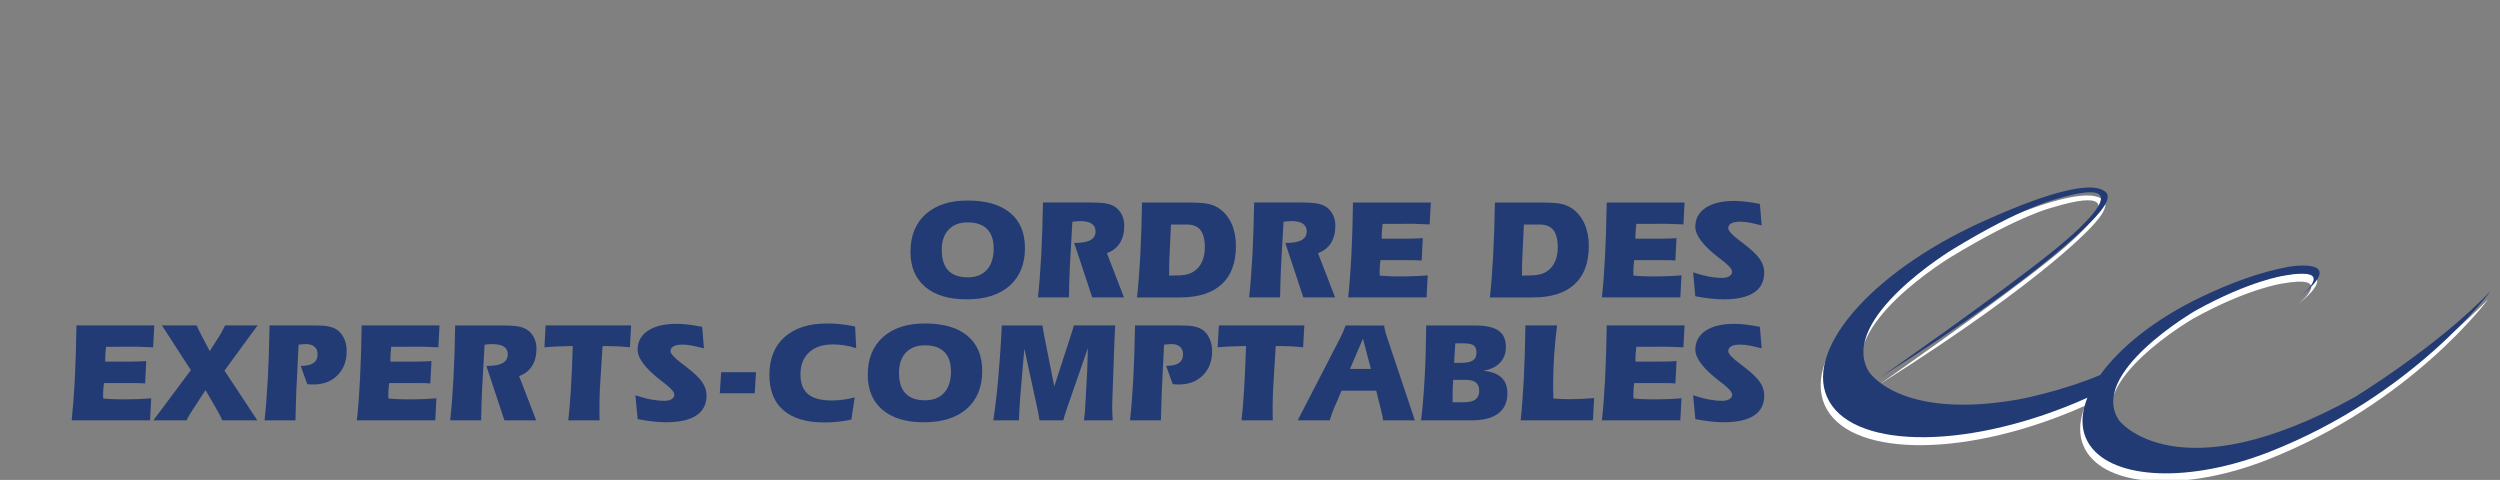 <svg width="224" height="43" viewBox="0 0 224 43" fill="none" xmlns="http://www.w3.org/2000/svg">
<rect x="0" y="0" width="224" height="43" fill="#808080" stroke="none"/>
<g clip-path="url(#clip0_4334_7667)">
<mask id="mask0_4334_7667" style="mask-type:luminance" maskUnits="userSpaceOnUse" x="-1" y="12" width="226" height="49">
<path d="M224.755 12.955H-0.016V60.516H224.755V12.955Z" fill="white"/>
</mask>
<g mask="url(#mask0_4334_7667)">
<path d="M210.758 36.309C194.836 45.098 189.677 38.416 189.677 38.416C186.751 34.2 196.503 28.552 196.503 28.552C201.377 25.848 204.464 25.41 204.464 25.41C208.928 24.611 206.5 26.778 205.81 27.347C210.384 23.683 204.87 24.617 204.87 24.617C202.34 25.072 199.617 26.078 196.943 27.365C192.873 29.321 189.726 31.85 187.961 34.323C184.242 35.87 180.605 36.516 180.605 36.516C169.894 38.391 167.216 33.987 167.216 33.987C164.467 29.259 174.797 23.031 174.797 23.031C181.036 19.239 183.929 18.581 183.929 18.581C193.327 15.748 183.643 23.287 183.643 23.287C179.172 26.915 168.34 34.478 168.34 34.478C183.834 24.691 187.669 20.023 187.669 20.023C188.568 19.025 188.771 18.416 188.576 18.064C188.576 18.064 188.574 18.064 188.572 18.062C188.52 17.967 188.438 17.891 188.333 17.83C186.706 16.685 181.076 18.947 178.171 20.243C168.05 24.597 161.496 31.73 163.49 36.283C165.508 40.892 175.522 41.11 185.852 36.772C186.181 36.635 186.503 36.494 186.824 36.349C186.195 37.923 186.219 39.398 187.037 40.597C189.181 43.744 196.078 43.963 203.113 41.21C216.097 36.128 222.947 26.8 222.947 26.8C218.233 31.736 210.758 36.309 210.758 36.309Z" fill="white"/>
</g>
<mask id="mask1_4334_7667" style="mask-type:luminance" maskUnits="userSpaceOnUse" x="-1" y="12" width="226" height="49">
<path d="M224.755 12.955H-0.016V60.516H224.755V12.955Z" fill="white"/>
</mask>
<g mask="url(#mask1_4334_7667)">
<path d="M210.972 35.591C195.051 44.381 189.892 37.699 189.892 37.699C186.966 33.482 196.716 27.834 196.716 27.834C201.59 25.128 204.677 24.693 204.677 24.693C209.141 23.893 206.713 26.062 206.023 26.629C210.595 22.965 205.083 23.899 205.083 23.899C202.553 24.353 199.83 25.361 197.154 26.645C193.085 28.601 189.939 31.13 188.174 33.603C184.455 35.152 180.818 35.796 180.818 35.796C170.106 37.669 167.426 33.267 167.426 33.267C164.677 28.54 175.008 22.311 175.008 22.311C181.249 18.518 184.14 17.864 184.14 17.864C193.538 15.029 183.854 22.57 183.854 22.57C179.383 26.198 168.551 33.76 168.551 33.76C184.045 23.973 187.88 19.305 187.88 19.305C188.781 18.305 188.982 17.699 188.787 17.347C188.787 17.345 188.785 17.345 188.785 17.345C188.73 17.249 188.649 17.174 188.544 17.114C186.917 15.969 181.285 18.23 178.382 19.528C168.261 23.882 161.707 31.013 163.701 35.568C165.719 40.178 175.73 40.397 186.061 36.059C186.39 35.919 186.714 35.78 187.033 35.635C186.404 37.21 186.428 38.685 187.246 39.884C189.392 43.031 196.289 43.249 203.322 40.494C216.304 35.414 223.154 26.086 223.154 26.086C218.448 31.019 210.972 35.591 210.972 35.591Z" fill="#223B75"/>
</g>
<mask id="mask2_4334_7667" style="mask-type:luminance" maskUnits="userSpaceOnUse" x="-1" y="12" width="226" height="49">
<path d="M224.755 12.955H-0.016V60.516H224.755V12.955Z" fill="white"/>
</mask>
<g mask="url(#mask2_4334_7667)">
<path d="M90.457 25.607C91.376 24.796 91.835 23.671 91.835 22.221C91.835 20.852 91.395 19.802 90.507 19.068C89.622 18.337 88.355 17.967 86.699 17.967C85.101 17.967 83.848 18.376 82.942 19.189C82.033 20.005 81.578 21.13 81.578 22.563C81.578 23.905 82.017 24.951 82.894 25.7C83.771 26.446 85.005 26.82 86.593 26.82C88.25 26.824 89.537 26.418 90.457 25.607ZM84.995 20.575C85.403 20.144 85.976 19.925 86.711 19.925C87.472 19.925 88.047 20.126 88.443 20.523C88.837 20.919 89.033 21.5 89.033 22.265C89.033 23.084 88.83 23.722 88.426 24.174C88.02 24.623 87.45 24.849 86.711 24.849C85.935 24.849 85.353 24.645 84.965 24.235C84.577 23.828 84.38 23.211 84.38 22.386C84.38 21.609 84.587 21.009 84.995 20.575Z" fill="#223B75"/>
</g>
<mask id="mask3_4334_7667" style="mask-type:luminance" maskUnits="userSpaceOnUse" x="-1" y="12" width="226" height="49">
<path d="M224.755 12.955H-0.016V60.516H224.755V12.955Z" fill="white"/>
</mask>
<g mask="url(#mask3_4334_7667)">
<path d="M97.651 18.144C98.216 18.144 98.638 18.164 98.912 18.202C99.186 18.239 99.426 18.299 99.637 18.389C99.972 18.532 100.24 18.77 100.439 19.098C100.636 19.426 100.735 19.8 100.735 20.212C100.735 20.834 100.606 21.353 100.342 21.774C100.076 22.194 99.688 22.496 99.178 22.681L100.707 26.645H97.863L96.246 21.768H96.309C96.933 21.768 97.4 21.687 97.704 21.512C98.011 21.339 98.163 21.078 98.163 20.729C98.163 20.426 98.047 20.2 97.818 20.043C97.591 19.886 97.251 19.81 96.797 19.81C96.681 19.81 96.563 19.814 96.45 19.826C96.33 19.84 96.208 19.85 96.084 19.868L95.859 23.882C95.842 24.242 95.826 24.655 95.812 25.12C95.796 25.584 95.786 26.092 95.775 26.645H93C93.12 25.578 93.217 24.317 93.294 22.878C93.37 21.434 93.424 19.858 93.449 18.14H97.651V18.144Z" fill="#223B75"/>
</g>
<mask id="mask4_4334_7667" style="mask-type:luminance" maskUnits="userSpaceOnUse" x="-1" y="12" width="226" height="49">
<path d="M224.755 12.955H-0.016V60.516H224.755V12.955Z" fill="white"/>
</mask>
<g mask="url(#mask4_4334_7667)">
<path d="M105.743 26.649C107.371 26.649 108.61 26.255 109.462 25.472C110.311 24.691 110.739 23.55 110.739 22.051C110.739 21.309 110.615 20.655 110.37 20.086C110.124 19.522 109.763 19.062 109.286 18.713C109.005 18.512 108.687 18.367 108.321 18.279C107.958 18.192 107.355 18.146 106.518 18.146H102.322C102.299 19.862 102.247 21.438 102.169 22.884C102.092 24.325 101.995 25.581 101.875 26.651H105.743V26.649ZM104.76 23.794C104.766 23.532 104.77 23.333 104.776 23.198L104.92 20.116H106.317C106.882 20.116 107.294 20.283 107.558 20.611C107.822 20.941 107.954 21.46 107.954 22.164C107.954 22.647 107.873 23.067 107.712 23.428C107.554 23.788 107.32 24.076 107.016 24.287C106.807 24.436 106.565 24.54 106.293 24.599C106.021 24.661 105.597 24.689 105.022 24.689H104.748C104.748 24.359 104.752 24.057 104.76 23.794Z" fill="#223B75"/>
</g>
<mask id="mask5_4334_7667" style="mask-type:luminance" maskUnits="userSpaceOnUse" x="-1" y="12" width="226" height="49">
<path d="M224.755 12.955H-0.016V60.516H224.755V12.955Z" fill="white"/>
</mask>
<g mask="url(#mask5_4334_7667)">
<path d="M116.563 18.144C117.13 18.144 117.55 18.164 117.824 18.202C118.098 18.239 118.34 18.299 118.549 18.389C118.886 18.532 119.154 18.77 119.353 19.098C119.55 19.426 119.649 19.8 119.649 20.212C119.649 20.834 119.515 21.353 119.255 21.774C118.989 22.194 118.604 22.496 118.092 22.681L119.625 26.645H116.776L115.162 21.768H115.227C115.853 21.768 116.315 21.687 116.624 21.512C116.929 21.339 117.081 21.078 117.081 20.729C117.081 20.426 116.965 20.2 116.736 20.043C116.508 19.886 116.167 19.81 115.714 19.81C115.599 19.81 115.483 19.814 115.365 19.826C115.25 19.84 115.128 19.85 115.004 19.868L114.779 23.882C114.762 24.242 114.746 24.655 114.732 25.12C114.718 25.584 114.703 26.092 114.697 26.645H111.922C112.042 25.578 112.137 24.317 112.216 22.878C112.291 21.434 112.344 19.858 112.371 18.14H116.563V18.144Z" fill="#223B75"/>
</g>
<mask id="mask6_4334_7667" style="mask-type:luminance" maskUnits="userSpaceOnUse" x="-1" y="12" width="226" height="49">
<path d="M224.755 12.955H-0.016V60.516H224.755V12.955Z" fill="white"/>
</mask>
<g mask="url(#mask6_4334_7667)">
<path d="M120.797 26.647C120.913 25.603 121.006 24.369 121.079 22.953C121.152 21.536 121.203 19.933 121.227 18.144H128.203L128.098 20.11C127.749 20.094 127.44 20.082 127.172 20.07C126.904 20.061 126.723 20.053 126.63 20.053L123.879 20.061C123.844 20.387 123.82 20.629 123.814 20.786C123.806 20.943 123.802 21.092 123.802 21.226V21.385H126.055C126.35 21.385 126.612 21.381 126.843 21.371C127.073 21.363 127.286 21.353 127.483 21.337L127.381 23.343C127.235 23.331 127.081 23.321 126.916 23.317C126.754 23.313 126.506 23.309 126.171 23.309H125.568H123.692C123.666 23.484 123.645 23.657 123.635 23.824C123.621 23.991 123.613 24.16 123.613 24.333C123.613 24.43 123.615 24.506 123.619 24.556C123.619 24.605 123.623 24.649 123.627 24.689C123.877 24.715 124.149 24.738 124.443 24.748C124.734 24.762 125.089 24.766 125.513 24.766C125.956 24.766 126.378 24.76 126.784 24.742C127.19 24.727 127.57 24.701 127.923 24.667L127.82 26.645H120.797V26.647Z" fill="#223B75"/>
</g>
<mask id="mask7_4334_7667" style="mask-type:luminance" maskUnits="userSpaceOnUse" x="-1" y="12" width="226" height="49">
<path d="M224.755 12.955H-0.016V60.516H224.755V12.955Z" fill="white"/>
</mask>
<g mask="url(#mask7_4334_7667)">
<path d="M137.364 26.649C138.99 26.649 140.229 26.255 141.079 25.472C141.93 24.691 142.357 23.55 142.357 22.051C142.357 21.309 142.235 20.655 141.989 20.086C141.743 19.522 141.382 19.062 140.903 18.713C140.625 18.512 140.304 18.367 139.938 18.279C139.571 18.192 138.972 18.146 138.133 18.146H133.941C133.917 19.862 133.864 21.438 133.787 22.884C133.709 24.325 133.612 25.581 133.492 26.651H137.364V26.649ZM136.377 23.794C136.385 23.532 136.389 23.333 136.396 23.198L136.542 20.116H137.939C138.501 20.116 138.915 20.283 139.179 20.611C139.441 20.941 139.575 21.46 139.575 22.164C139.575 22.647 139.496 23.067 139.337 23.428C139.177 23.788 138.944 24.076 138.637 24.287C138.428 24.436 138.186 24.54 137.914 24.599C137.642 24.661 137.22 24.689 136.645 24.689H136.369C136.367 24.359 136.371 24.057 136.377 23.794Z" fill="#223B75"/>
</g>
<mask id="mask8_4334_7667" style="mask-type:luminance" maskUnits="userSpaceOnUse" x="-1" y="12" width="226" height="49">
<path d="M224.755 12.955H-0.016V60.516H224.755V12.955Z" fill="white"/>
</mask>
<g mask="url(#mask8_4334_7667)">
<path d="M143.531 26.647C143.645 25.603 143.738 24.369 143.811 22.953C143.885 21.536 143.935 19.933 143.96 18.144H150.938L150.834 20.11C150.485 20.094 150.176 20.082 149.906 20.07C149.64 20.061 149.458 20.053 149.364 20.053L146.613 20.061C146.579 20.387 146.556 20.629 146.548 20.786C146.538 20.943 146.532 21.092 146.532 21.226V21.385H148.788C149.082 21.385 149.346 21.381 149.575 21.371C149.805 21.363 150.018 21.353 150.215 21.337L150.114 23.343C149.967 23.331 149.813 23.321 149.651 23.317C149.488 23.313 149.24 23.309 148.903 23.309H148.3H146.424C146.402 23.484 146.382 23.657 146.37 23.824C146.355 23.991 146.349 24.16 146.349 24.333C146.349 24.43 146.351 24.506 146.353 24.556C146.357 24.605 146.359 24.649 146.364 24.689C146.613 24.715 146.885 24.738 147.18 24.748C147.47 24.762 147.829 24.766 148.25 24.766C148.692 24.766 149.117 24.76 149.523 24.742C149.925 24.727 150.308 24.701 150.662 24.667L150.56 26.645H143.531V26.647Z" fill="#223B75"/>
</g>
<mask id="mask9_4334_7667" style="mask-type:luminance" maskUnits="userSpaceOnUse" x="-1" y="12" width="226" height="49">
<path d="M224.755 12.955H-0.016V60.516H224.755V12.955Z" fill="white"/>
</mask>
<g mask="url(#mask9_4334_7667)">
<path d="M151.703 24.403C152.219 24.573 152.686 24.701 153.104 24.78C153.522 24.858 153.922 24.898 154.306 24.898C154.574 24.898 154.789 24.852 154.952 24.748C155.112 24.649 155.193 24.518 155.193 24.351C155.193 24.112 154.881 23.762 154.259 23.289C154.158 23.21 154.079 23.148 154.024 23.108C154.02 23.104 154.014 23.098 154.005 23.094C152.601 22.011 151.9 21.086 151.9 20.319C151.9 19.597 152.209 19.031 152.824 18.617C153.437 18.208 154.298 18.003 155.396 18.003C155.701 18.003 156.036 18.023 156.407 18.067C156.777 18.106 157.205 18.176 157.686 18.273L157.847 20.2C157.376 20.078 156.996 19.991 156.708 19.939C156.413 19.888 156.164 19.862 155.961 19.862C155.589 19.862 155.313 19.912 155.126 20.009C154.941 20.108 154.85 20.253 154.85 20.452C154.85 20.677 155.189 21.051 155.873 21.564C155.993 21.655 156.085 21.727 156.154 21.774C156.893 22.337 157.396 22.808 157.668 23.196C157.938 23.584 158.074 23.991 158.074 24.42C158.074 25.212 157.77 25.812 157.154 26.216C156.539 26.623 155.63 26.822 154.424 26.822C154.072 26.822 153.683 26.802 153.26 26.75C152.838 26.705 152.385 26.637 151.9 26.544L151.703 24.403Z" fill="#223B75"/>
</g>
<mask id="mask10_4334_7667" style="mask-type:luminance" maskUnits="userSpaceOnUse" x="-1" y="12" width="226" height="49">
<path d="M224.755 12.955H-0.016V60.516H224.755V12.955Z" fill="white"/>
</mask>
<g mask="url(#mask10_4334_7667)">
<path d="M6.422 37.661C6.534 36.617 6.631 35.382 6.704 33.967C6.777 32.549 6.824 30.947 6.85 29.158H13.824L13.721 31.122C13.37 31.106 13.063 31.094 12.795 31.084C12.527 31.074 12.346 31.066 12.251 31.066L9.5 31.074C9.463 31.398 9.443 31.641 9.437 31.8C9.427 31.957 9.423 32.106 9.423 32.241V32.4H11.678C11.973 32.4 12.235 32.396 12.462 32.386C12.694 32.378 12.909 32.368 13.104 32.351L13.004 34.356C12.858 34.345 12.704 34.333 12.543 34.331C12.381 34.327 12.133 34.323 11.796 34.323H11.191H9.315C9.291 34.498 9.27 34.673 9.26 34.838C9.246 35.005 9.238 35.174 9.238 35.347C9.238 35.446 9.238 35.52 9.242 35.571C9.242 35.621 9.248 35.663 9.252 35.703C9.504 35.73 9.774 35.752 10.066 35.762C10.359 35.776 10.716 35.78 11.138 35.78C11.579 35.78 12.003 35.774 12.407 35.756C12.815 35.74 13.195 35.714 13.548 35.681L13.447 37.659H6.422V37.661Z" fill="#223B75"/>
</g>
<mask id="mask11_4334_7667" style="mask-type:luminance" maskUnits="userSpaceOnUse" x="-1" y="12" width="226" height="49">
<path d="M224.755 12.955H-0.016V60.516H224.755V12.955Z" fill="white"/>
</mask>
<g mask="url(#mask11_4334_7667)">
<path d="M19.924 37.661C19.847 37.498 19.772 37.345 19.701 37.202C19.628 37.063 19.567 36.946 19.514 36.852L18.414 34.953L17.275 36.699C17.139 36.902 17.025 37.083 16.938 37.236C16.849 37.391 16.779 37.534 16.725 37.661H13.742L17.1 33.164L14.51 29.158H17.626C17.677 29.288 17.728 29.401 17.774 29.502C17.821 29.604 17.868 29.701 17.916 29.787L18.792 31.46L19.673 30.075C19.724 29.997 19.782 29.9 19.847 29.78C19.912 29.663 20.018 29.454 20.172 29.156H23.08L20.113 33.206L23.053 37.661H19.924Z" fill="#223B75"/>
</g>
<mask id="mask12_4334_7667" style="mask-type:luminance" maskUnits="userSpaceOnUse" x="-1" y="12" width="226" height="49">
<path d="M224.755 12.955H-0.016V60.516H224.755V12.955Z" fill="white"/>
</mask>
<g mask="url(#mask12_4334_7667)">
<path d="M28.014 29.16C28.608 29.16 29.035 29.178 29.287 29.219C29.54 29.263 29.77 29.325 29.969 29.418C30.304 29.575 30.568 29.838 30.767 30.203C30.965 30.565 31.063 30.981 31.063 31.448C31.063 32.355 30.787 33.084 30.235 33.631C29.684 34.18 28.958 34.452 28.054 34.452C27.991 34.452 27.916 34.452 27.829 34.444C27.741 34.436 27.64 34.426 27.53 34.416L26.942 32.784C27.453 32.784 27.833 32.7 28.082 32.528C28.334 32.355 28.456 32.094 28.456 31.744C28.456 31.456 28.365 31.229 28.184 31.072C28.001 30.909 27.747 30.83 27.421 30.83C27.293 30.83 27.082 30.848 26.791 30.879L26.755 30.883L26.556 34.905C26.537 35.343 26.523 35.79 26.511 36.253C26.497 36.708 26.485 37.182 26.473 37.661H23.703C23.823 36.593 23.92 35.333 23.997 33.893C24.075 32.45 24.125 30.873 24.152 29.158H28.014V29.16Z" fill="#223B75"/>
</g>
<mask id="mask13_4334_7667" style="mask-type:luminance" maskUnits="userSpaceOnUse" x="-1" y="12" width="226" height="49">
<path d="M224.755 12.955H-0.016V60.516H224.755V12.955Z" fill="white"/>
</mask>
<g mask="url(#mask13_4334_7667)">
<path d="M31.977 37.661C32.092 36.617 32.184 35.382 32.257 33.967C32.332 32.549 32.379 30.947 32.403 29.158H39.379L39.278 31.122C38.926 31.106 38.62 31.094 38.352 31.084C38.084 31.074 37.903 31.066 37.808 31.066L35.054 31.074C35.02 31.398 35 31.641 34.989 31.8C34.981 31.957 34.979 32.106 34.979 32.241V32.4H37.231C37.525 32.4 37.789 32.396 38.019 32.386C38.25 32.378 38.461 32.368 38.66 32.351L38.557 34.356C38.411 34.345 38.256 34.333 38.096 34.331C37.934 34.327 37.686 34.323 37.349 34.323H36.746H34.87C34.845 34.498 34.825 34.673 34.815 34.838C34.801 35.005 34.793 35.174 34.793 35.347C34.793 35.446 34.793 35.52 34.795 35.571C34.799 35.621 34.803 35.663 34.805 35.703C35.054 35.73 35.329 35.752 35.619 35.762C35.909 35.776 36.269 35.78 36.693 35.78C37.136 35.78 37.558 35.774 37.964 35.756C38.37 35.74 38.75 35.714 39.103 35.681L39.001 37.659H31.977V37.661Z" fill="#223B75"/>
</g>
<mask id="mask14_4334_7667" style="mask-type:luminance" maskUnits="userSpaceOnUse" x="-1" y="12" width="226" height="49">
<path d="M224.755 12.955H-0.016V60.516H224.755V12.955Z" fill="white"/>
</mask>
<g mask="url(#mask14_4334_7667)">
<path d="M44.983 29.16C45.552 29.16 45.97 29.178 46.244 29.217C46.516 29.255 46.76 29.317 46.969 29.404C47.306 29.547 47.574 29.786 47.771 30.114C47.97 30.442 48.069 30.818 48.069 31.227C48.069 31.849 47.937 32.368 47.673 32.79C47.41 33.209 47.024 33.514 46.512 33.699L48.043 37.663H45.194L43.58 32.786H43.645C44.269 32.786 44.736 32.702 45.04 32.529C45.345 32.356 45.497 32.096 45.497 31.746C45.497 31.444 45.381 31.217 45.152 31.062C44.922 30.907 44.583 30.832 44.131 30.832C44.015 30.832 43.899 30.836 43.779 30.846C43.664 30.858 43.544 30.869 43.418 30.885L43.195 34.901C43.176 35.261 43.16 35.673 43.146 36.138C43.132 36.601 43.12 37.112 43.111 37.663H40.336C40.456 36.595 40.553 35.335 40.63 33.895C40.708 32.452 40.758 30.875 40.785 29.16H44.983Z" fill="#223B75"/>
</g>
<mask id="mask15_4334_7667" style="mask-type:luminance" maskUnits="userSpaceOnUse" x="-1" y="12" width="226" height="49">
<path d="M224.755 12.955H-0.016V60.516H224.755V12.955Z" fill="white"/>
</mask>
<g mask="url(#mask15_4334_7667)">
<path d="M56.547 29.16L56.438 31.12C56.066 31.08 55.7 31.05 55.347 31.032C54.99 31.015 54.637 31.005 54.287 31.005H53.989L53.747 34.891C53.733 35.148 53.727 35.41 53.719 35.671C53.715 35.937 53.713 36.206 53.713 36.482C53.713 36.802 53.713 37.04 53.713 37.203C53.715 37.367 53.717 37.522 53.723 37.661H50.919C51.002 36.963 51.08 36.048 51.149 34.919C51.216 33.79 51.275 32.486 51.321 31.003C50.781 31.013 50.302 31.026 49.878 31.044C49.453 31.062 49.088 31.09 48.781 31.122L48.889 29.158H56.547V29.16Z" fill="#223B75"/>
</g>
<mask id="mask16_4334_7667" style="mask-type:luminance" maskUnits="userSpaceOnUse" x="-1" y="12" width="226" height="49">
<path d="M224.755 12.955H-0.016V60.516H224.755V12.955Z" fill="white"/>
</mask>
<g mask="url(#mask16_4334_7667)">
<path d="M56.93 35.416C57.443 35.587 57.91 35.715 58.331 35.794C58.751 35.871 59.151 35.911 59.535 35.911C59.803 35.911 60.018 35.866 60.178 35.762C60.339 35.663 60.422 35.532 60.422 35.365C60.422 35.126 60.109 34.774 59.486 34.303C59.384 34.225 59.305 34.164 59.254 34.122C59.246 34.118 59.242 34.112 59.234 34.108C57.829 33.025 57.131 32.1 57.131 31.333C57.131 30.609 57.437 30.044 58.054 29.631C58.668 29.221 59.529 29.015 60.625 29.015C60.929 29.015 61.266 29.037 61.636 29.078C62.005 29.118 62.434 29.188 62.913 29.285L63.075 31.212C62.604 31.092 62.223 31.003 61.932 30.953C61.642 30.901 61.392 30.878 61.189 30.878C60.818 30.878 60.542 30.925 60.359 31.023C60.172 31.122 60.079 31.267 60.079 31.466C60.079 31.691 60.42 32.064 61.102 32.577C61.22 32.667 61.313 32.74 61.384 32.788C62.123 33.349 62.629 33.822 62.897 34.209C63.169 34.597 63.307 35.007 63.307 35.434C63.307 36.225 63 36.826 62.385 37.229C61.772 37.637 60.86 37.834 59.654 37.834C59.301 37.834 58.915 37.814 58.495 37.762C58.069 37.717 57.616 37.649 57.133 37.555L56.93 35.416Z" fill="#223B75"/>
</g>
<mask id="mask17_4334_7667" style="mask-type:luminance" maskUnits="userSpaceOnUse" x="-1" y="12" width="226" height="49">
<path d="M224.755 12.955H-0.016V60.516H224.755V12.955Z" fill="white"/>
</mask>
<g mask="url(#mask17_4334_7667)">
<path d="M67.625 35.239H64.492L64.616 33.347H67.737L67.625 35.239Z" fill="#223B75"/>
</g>
<mask id="mask18_4334_7667" style="mask-type:luminance" maskUnits="userSpaceOnUse" x="-1" y="12" width="226" height="49">
<path d="M224.755 12.955H-0.016V60.516H224.755V12.955Z" fill="white"/>
</mask>
<g mask="url(#mask18_4334_7667)">
<path d="M76.718 31.196C76.366 31.084 76.017 30.999 75.666 30.943C75.319 30.887 74.974 30.86 74.639 30.86C73.717 30.86 73.004 31.098 72.493 31.571C71.979 32.047 71.721 32.709 71.721 33.557C71.721 34.349 71.948 34.933 72.401 35.313C72.854 35.693 73.554 35.882 74.503 35.882C74.844 35.882 75.185 35.86 75.526 35.816C75.865 35.77 76.214 35.701 76.582 35.607L76.281 37.597C75.891 37.679 75.499 37.742 75.1 37.786C74.695 37.83 74.285 37.852 73.867 37.852C72.263 37.852 71.039 37.492 70.2 36.766C69.36 36.039 68.938 34.987 68.938 33.603C68.938 32.14 69.39 31.005 70.298 30.198C71.205 29.387 72.482 28.981 74.129 28.981C74.539 28.981 74.951 29.007 75.363 29.052C75.778 29.098 76.194 29.162 76.616 29.255L76.718 31.196Z" fill="#223B75"/>
</g>
<mask id="mask19_4334_7667" style="mask-type:luminance" maskUnits="userSpaceOnUse" x="-1" y="12" width="226" height="49">
<path d="M224.755 12.955H-0.016V60.516H224.755V12.955Z" fill="white"/>
</mask>
<g mask="url(#mask19_4334_7667)">
<path d="M86.626 36.623C87.548 35.812 88.007 34.687 88.007 33.237C88.007 31.866 87.562 30.816 86.679 30.082C85.794 29.351 84.523 28.981 82.873 28.981C81.275 28.981 80.022 29.39 79.114 30.204C78.205 31.019 77.75 32.144 77.75 33.579C77.75 34.921 78.186 35.967 79.066 36.715C79.941 37.462 81.175 37.836 82.767 37.836C84.422 37.838 85.707 37.432 86.626 36.623ZM81.169 31.589C81.577 31.158 82.15 30.939 82.885 30.939C83.644 30.939 84.216 31.14 84.615 31.54C85.01 31.935 85.207 32.514 85.207 33.281C85.207 34.1 85.004 34.738 84.598 35.19C84.192 35.641 83.622 35.866 82.885 35.866C82.107 35.866 81.524 35.661 81.135 35.251C80.747 34.842 80.552 34.225 80.552 33.402C80.552 32.625 80.759 32.023 81.169 31.589Z" fill="#223B75"/>
</g>
<mask id="mask20_4334_7667" style="mask-type:luminance" maskUnits="userSpaceOnUse" x="-1" y="12" width="226" height="49">
<path d="M224.755 12.955H-0.016V60.516H224.755V12.955Z" fill="white"/>
</mask>
<g mask="url(#mask20_4334_7667)">
<path d="M93.404 29.16C93.42 29.279 93.442 29.403 93.465 29.54C93.487 29.675 93.515 29.834 93.548 30.019L94.464 34.62L95.867 30.301C95.946 30.061 96.015 29.856 96.067 29.673C96.12 29.498 96.169 29.325 96.212 29.156H99.919C99.893 29.6 99.87 30.103 99.85 30.667C99.846 30.788 99.842 30.872 99.842 30.92L99.667 35.775C99.667 35.814 99.663 35.894 99.661 36.009C99.657 36.127 99.653 36.22 99.653 36.297C99.653 36.478 99.655 36.685 99.663 36.914C99.669 37.142 99.679 37.391 99.694 37.659H97.125C97.154 37.439 97.178 37.206 97.204 36.959C97.227 36.715 97.241 36.459 97.251 36.202L97.412 33.24C97.416 33.176 97.426 32.91 97.438 32.441C97.45 31.967 97.462 31.552 97.475 31.192L95.584 36.633C95.501 36.882 95.436 37.085 95.391 37.228C95.347 37.373 95.308 37.52 95.272 37.661H93.14C93.124 37.538 93.099 37.401 93.075 37.244C93.048 37.091 93.018 36.928 92.979 36.753L91.781 31.24L91.426 35.393C91.408 35.641 91.388 35.947 91.363 36.305C91.341 36.661 91.319 37.117 91.294 37.661H89C89.16 36.621 89.311 35.379 89.439 33.936C89.57 32.496 89.68 30.904 89.761 29.16H93.404Z" fill="#223B75"/>
</g>
<mask id="mask21_4334_7667" style="mask-type:luminance" maskUnits="userSpaceOnUse" x="-1" y="12" width="226" height="49">
<path d="M224.755 12.955H-0.016V60.516H224.755V12.955Z" fill="white"/>
</mask>
<g mask="url(#mask21_4334_7667)">
<path d="M105.56 29.16C106.155 29.16 106.58 29.178 106.833 29.219C107.087 29.263 107.315 29.325 107.516 29.418C107.849 29.575 108.116 29.838 108.309 30.203C108.508 30.565 108.606 30.981 108.606 31.448C108.606 32.355 108.332 33.084 107.779 33.631C107.229 34.18 106.502 34.452 105.599 34.452C105.536 34.452 105.457 34.452 105.369 34.444C105.284 34.436 105.185 34.426 105.073 34.416L104.486 32.784C104.994 32.784 105.376 32.7 105.627 32.528C105.877 32.355 106.001 32.094 106.001 31.744C106.001 31.456 105.908 31.229 105.727 31.072C105.544 30.909 105.29 30.83 104.965 30.83C104.836 30.83 104.624 30.848 104.34 30.879L104.3 30.883L104.103 34.905C104.084 35.343 104.07 35.79 104.058 36.253C104.046 36.708 104.032 37.182 104.017 37.661H101.25C101.368 36.593 101.467 35.333 101.544 33.893C101.62 32.45 101.672 30.873 101.699 29.158H105.56V29.16Z" fill="#223B75"/>
</g>
<mask id="mask22_4334_7667" style="mask-type:luminance" maskUnits="userSpaceOnUse" x="-1" y="12" width="226" height="49">
<path d="M224.755 12.955H-0.016V60.516H224.755V12.955Z" fill="white"/>
</mask>
<g mask="url(#mask22_4334_7667)">
<path d="M116.867 29.16L116.76 31.12C116.386 31.08 116.027 31.05 115.668 31.032C115.312 31.015 114.957 31.005 114.606 31.005H114.305L114.07 34.891C114.056 35.148 114.047 35.41 114.041 35.671C114.031 35.937 114.029 36.206 114.029 36.482C114.029 36.802 114.029 37.04 114.033 37.203C114.033 37.367 114.041 37.522 114.043 37.661H111.239C111.327 36.963 111.402 36.048 111.469 34.919C111.538 33.79 111.595 32.486 111.643 31.003C111.105 31.013 110.624 31.026 110.2 31.044C109.776 31.062 109.41 31.09 109.102 31.122L109.211 29.158H116.867V29.16Z" fill="#223B75"/>
</g>
<mask id="mask23_4334_7667" style="mask-type:luminance" maskUnits="userSpaceOnUse" x="-1" y="12" width="226" height="49">
<path d="M224.755 12.955H-0.016V60.516H224.755V12.955Z" fill="white"/>
</mask>
<g mask="url(#mask23_4334_7667)">
<path d="M116.273 37.663H119.146C119.193 37.5 119.244 37.337 119.301 37.172C119.359 37.009 119.418 36.846 119.481 36.689L120.206 35.001H123.308L123.782 36.92C123.822 37.069 123.849 37.206 123.877 37.325C123.899 37.446 123.916 37.558 123.928 37.663H126.772L124.228 30.067C124.177 29.922 124.135 29.773 124.104 29.623C124.066 29.474 124.041 29.321 124.021 29.17L120.572 29.162C120.458 29.442 120.371 29.663 120.304 29.818C120.235 29.975 120.178 30.099 120.129 30.19L116.273 37.663ZM122.833 33.059H120.957L122.121 30.347L122.833 33.059Z" fill="#223B75"/>
</g>
<mask id="mask24_4334_7667" style="mask-type:luminance" maskUnits="userSpaceOnUse" x="-1" y="12" width="226" height="49">
<path d="M224.755 12.955H-0.016V60.516H224.755V12.955Z" fill="white"/>
</mask>
<g mask="url(#mask24_4334_7667)">
<path d="M127.789 29.162C127.775 30.85 127.728 32.411 127.649 33.844C127.572 35.273 127.466 36.548 127.328 37.661H131.896C132.922 37.661 133.707 37.458 134.249 37.045C134.789 36.627 135.064 36.031 135.064 35.25C135.064 34.631 134.881 34.154 134.522 33.822C134.162 33.486 133.616 33.283 132.877 33.218C133.533 33.118 134.038 32.88 134.394 32.508C134.753 32.136 134.93 31.665 134.93 31.087C134.93 30.419 134.708 29.931 134.268 29.623C133.827 29.315 133.117 29.162 132.144 29.162H127.789ZM130.156 35.605C130.156 35.349 130.156 35.162 130.158 35.049C130.158 34.931 130.166 34.828 130.169 34.739L130.207 34.039H131.393C131.77 34.039 132.059 34.118 132.252 34.281C132.44 34.442 132.538 34.683 132.538 35.003C132.538 35.361 132.426 35.621 132.205 35.79C131.98 35.957 131.634 36.041 131.163 36.041H130.156V35.605ZM130.341 31.588C130.351 31.45 130.361 31.285 130.372 31.105C130.384 30.922 130.39 30.81 130.394 30.765H131.155C131.584 30.765 131.88 30.828 132.045 30.951C132.209 31.075 132.292 31.291 132.292 31.599C132.292 31.922 132.185 32.154 131.961 32.299C131.74 32.442 131.379 32.512 130.879 32.512H130.29L130.341 31.588Z" fill="#223B75"/>
</g>
<mask id="mask25_4334_7667" style="mask-type:luminance" maskUnits="userSpaceOnUse" x="-1" y="12" width="226" height="49">
<path d="M224.755 12.955H-0.016V60.516H224.755V12.955Z" fill="white"/>
</mask>
<g mask="url(#mask25_4334_7667)">
<path d="M139.515 29.16C139.401 30.015 139.312 30.919 139.251 31.863C139.19 32.808 139.159 33.774 139.159 34.752C139.159 34.957 139.166 35.261 139.182 35.667C139.182 35.687 139.184 35.697 139.19 35.705C139.431 35.728 139.665 35.744 139.884 35.752C140.104 35.762 140.317 35.766 140.524 35.766C140.893 35.766 141.249 35.762 141.608 35.748C141.967 35.732 142.371 35.705 142.834 35.667L142.725 37.661H136.25C136.364 36.615 136.457 35.382 136.53 33.965C136.603 32.547 136.652 30.943 136.678 29.158H139.515V29.16Z" fill="#223B75"/>
</g>
<mask id="mask26_4334_7667" style="mask-type:luminance" maskUnits="userSpaceOnUse" x="-1" y="12" width="226" height="49">
<path d="M224.755 12.955H-0.016V60.516H224.755V12.955Z" fill="white"/>
</mask>
<g mask="url(#mask26_4334_7667)">
<path d="M143.531 37.661C143.649 36.617 143.74 35.382 143.815 33.967C143.887 32.549 143.935 30.947 143.962 29.158H150.938L150.834 31.122C150.485 31.106 150.176 31.094 149.908 31.084C149.64 31.074 149.458 31.066 149.368 31.066L146.613 31.074C146.581 31.398 146.556 31.641 146.548 31.8C146.542 31.957 146.538 32.106 146.538 32.241V32.4H148.792C149.084 32.4 149.346 32.396 149.578 32.386C149.809 32.378 150.02 32.368 150.219 32.351L150.116 34.356C149.975 34.345 149.819 34.333 149.655 34.331C149.494 34.327 149.243 34.323 148.908 34.323H148.305H146.431C146.402 34.498 146.386 34.673 146.372 34.838C146.359 35.005 146.353 35.174 146.353 35.347C146.353 35.446 146.355 35.52 146.355 35.571C146.359 35.621 146.362 35.663 146.364 35.703C146.617 35.73 146.887 35.752 147.18 35.762C147.474 35.776 147.829 35.78 148.252 35.78C148.694 35.78 149.117 35.774 149.525 35.756C149.929 35.74 150.308 35.714 150.66 35.681L150.558 37.659H143.531V37.661Z" fill="#223B75"/>
</g>
<mask id="mask27_4334_7667" style="mask-type:luminance" maskUnits="userSpaceOnUse" x="-1" y="12" width="226" height="49">
<path d="M224.755 12.955H-0.016V60.516H224.755V12.955Z" fill="white"/>
</mask>
<g mask="url(#mask27_4334_7667)">
<path d="M151.703 35.416C152.219 35.587 152.686 35.715 153.106 35.794C153.524 35.871 153.926 35.911 154.31 35.911C154.578 35.911 154.793 35.866 154.956 35.762C155.116 35.663 155.199 35.532 155.199 35.365C155.199 35.126 154.887 34.774 154.263 34.303C154.16 34.225 154.083 34.164 154.028 34.122C154.022 34.118 154.018 34.112 154.008 34.108C152.605 33.025 151.902 32.1 151.902 31.333C151.902 30.609 152.213 30.044 152.824 29.631C153.441 29.221 154.3 29.015 155.398 29.015C155.701 29.015 156.038 29.037 156.407 29.078C156.779 29.118 157.203 29.188 157.686 29.285L157.847 31.212C157.378 31.092 156.996 31.003 156.708 30.953C156.413 30.901 156.166 30.878 155.963 30.878C155.591 30.878 155.315 30.925 155.13 31.023C154.946 31.122 154.85 31.267 154.85 31.466C154.85 31.691 155.193 32.064 155.877 32.577C155.995 32.667 156.087 32.74 156.158 32.788C156.895 33.349 157.4 33.822 157.672 34.209C157.942 34.597 158.078 35.007 158.078 35.434C158.078 36.225 157.774 36.826 157.161 37.229C156.545 37.637 155.636 37.834 154.432 37.834C154.079 37.834 153.689 37.814 153.266 37.762C152.844 37.717 152.391 37.649 151.906 37.555L151.703 35.416Z" fill="#223B75"/>
</g>
</g>
<defs>
<clipPath id="clip0_4334_7667">
<rect width="224" height="43" fill="white"/>
</clipPath>
</defs>
</svg>
